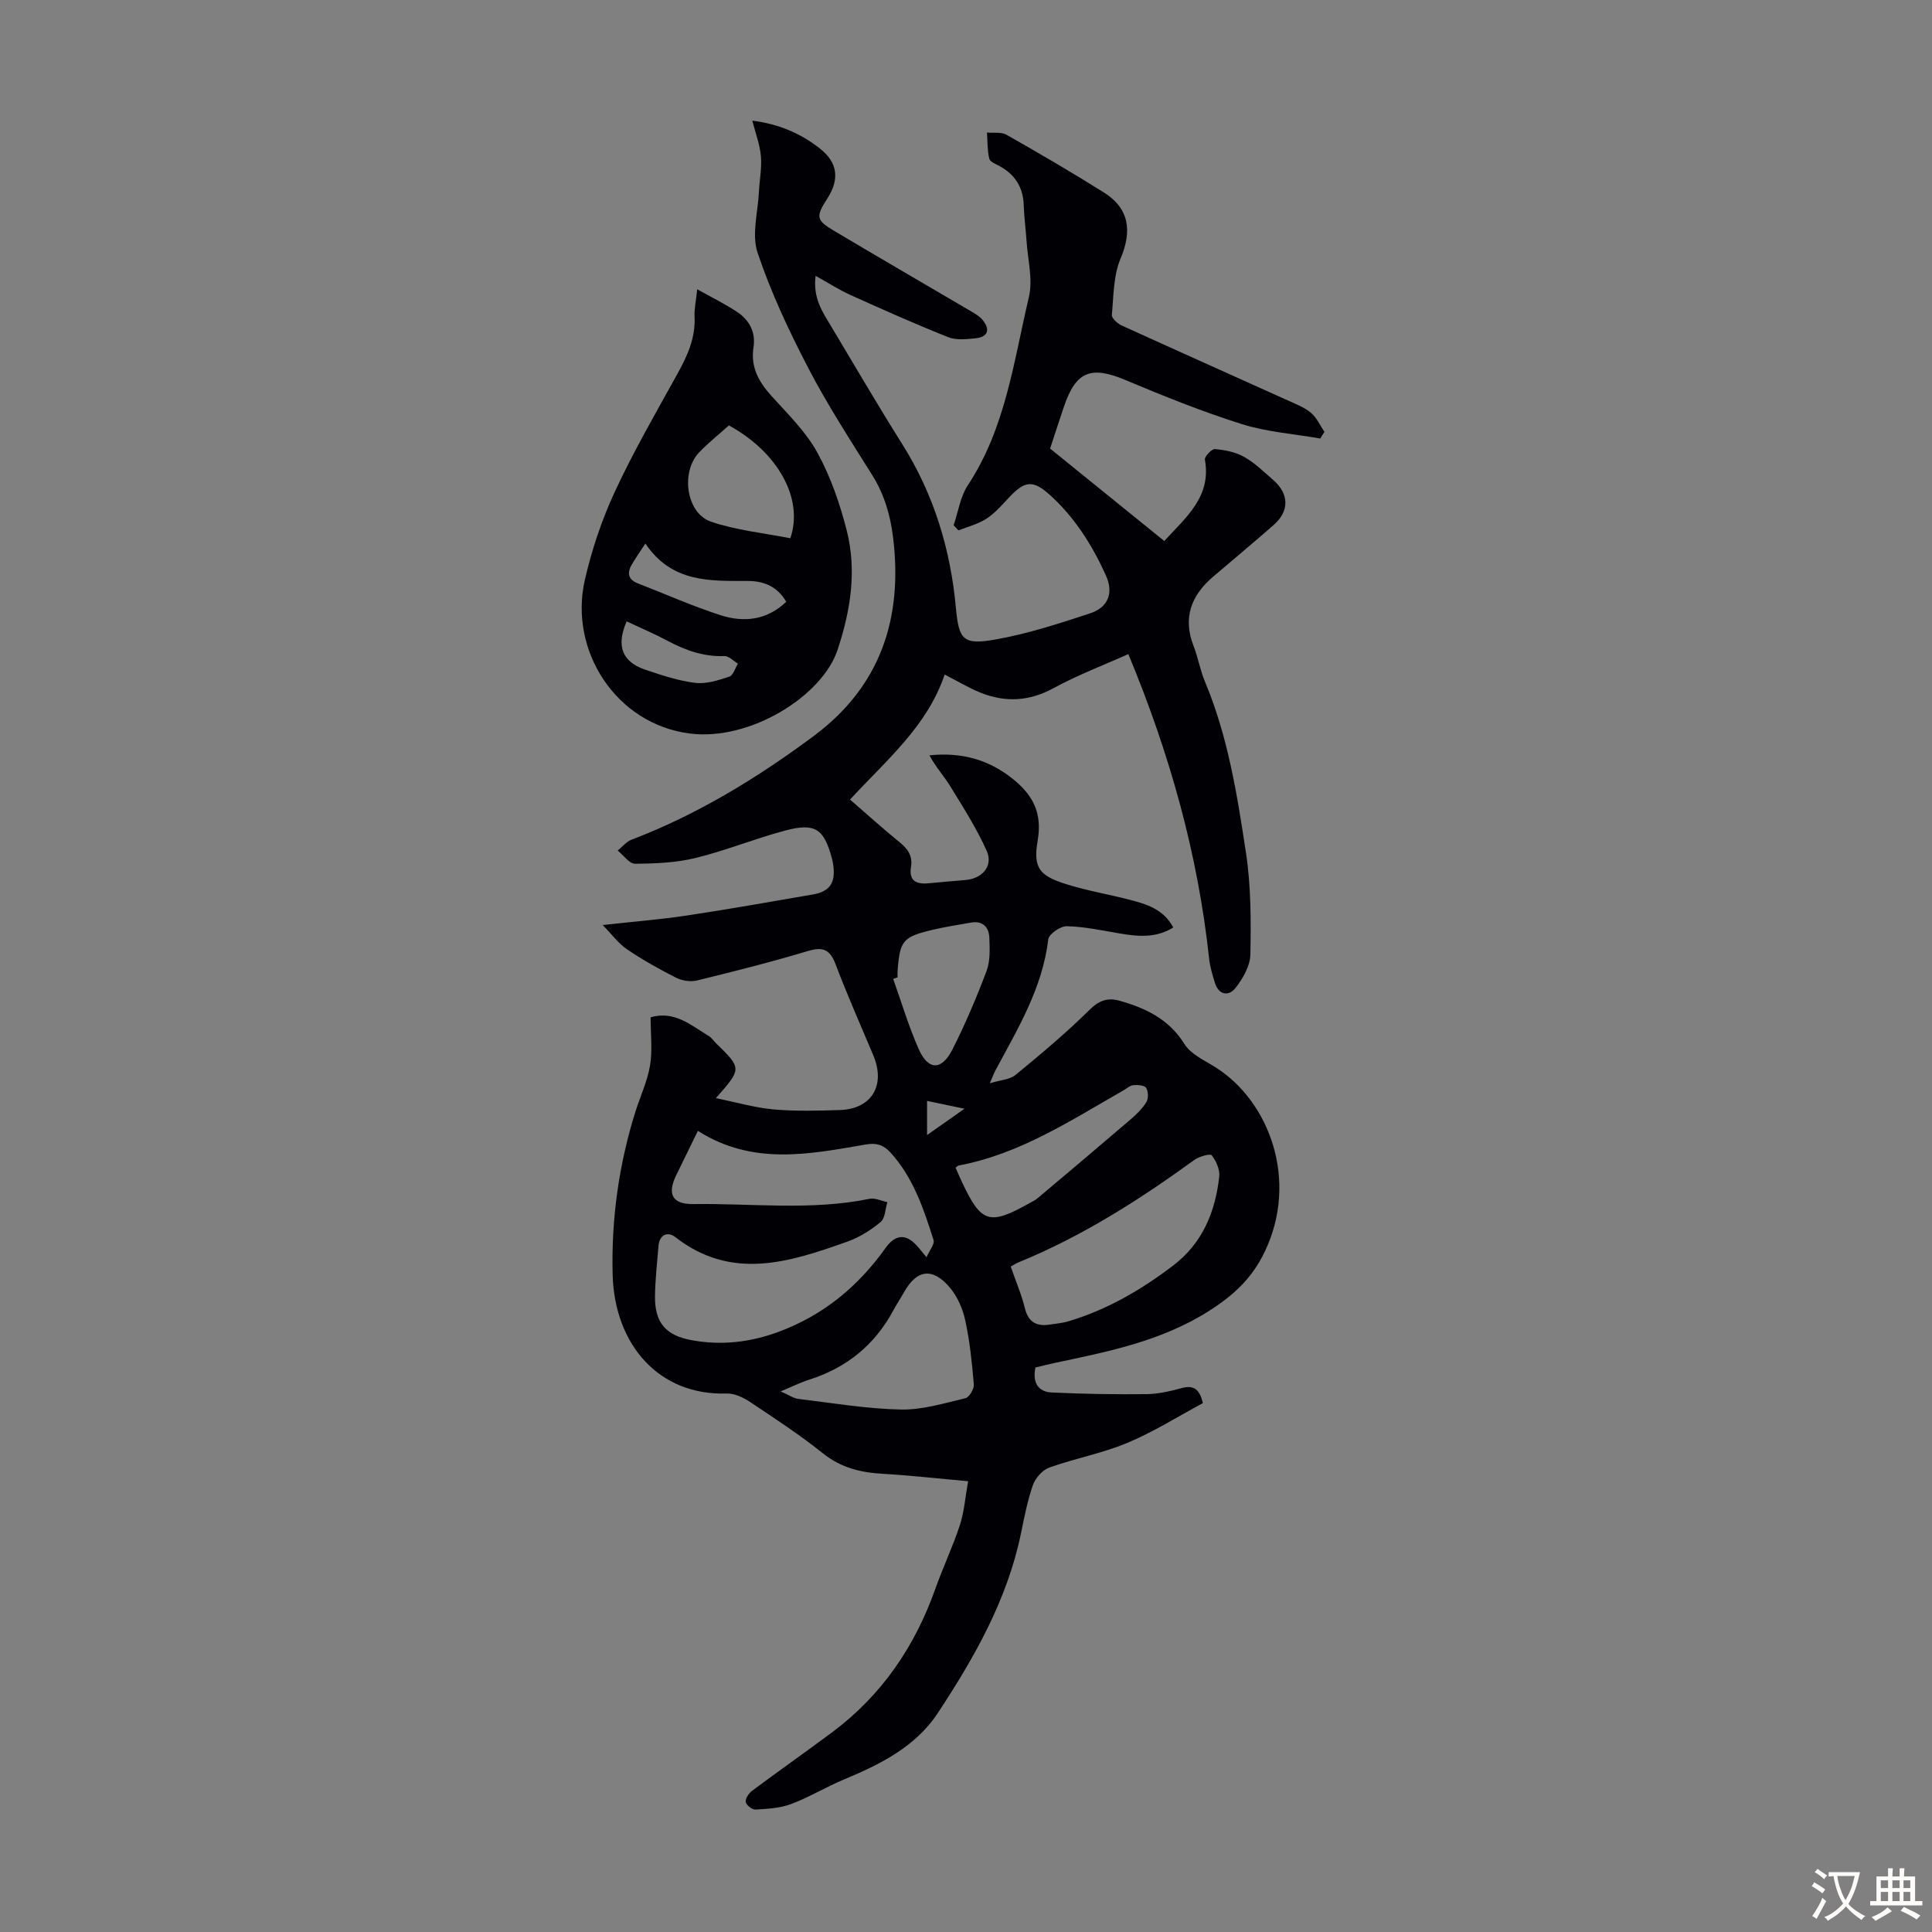<svg enable-background="new 0 0 400 400" viewBox="0 0 400 400" xmlns="http://www.w3.org/2000/svg"><rect x="0" y="0" width="400" height="400" fill="#808080" stroke="none"/><path d="m155.76 24.98c5.36.66 9.95 2.6 13.97 5.75 3.71 2.91 4.13 6.35 1.58 10.33-2.45 3.83-2.39 4.5 1.46 6.78 9.5 5.65 19.05 11.19 28.58 16.79.76.45 1.55.96 2.1 1.63 1.64 2.02 1.07 3.54-1.54 3.79-1.86.18-3.97.41-5.62-.25-6.82-2.72-13.53-5.71-20.22-8.73-2.35-1.06-4.54-2.48-7.21-3.96-.58 4.59 1.42 7.46 3.18 10.39 4.89 8.14 9.66 16.36 14.72 24.39 6.59 10.45 10.04 21.82 11.16 34.05.6 6.6 1.55 7.63 8.17 6.46 6.66-1.17 13.18-3.3 19.62-5.42 3.73-1.23 4.89-4.21 3.27-7.8-2.81-6.26-6.46-12.05-11.6-16.7-3.55-3.21-5.25-2.94-8.52.57-1.45 1.55-2.89 3.21-4.64 4.35-1.72 1.12-3.84 1.63-5.78 2.41-.33-.35-.67-.7-1-1.06.95-2.78 1.37-5.91 2.94-8.28 7.82-11.85 9.5-25.67 12.64-38.97.86-3.65-.24-7.77-.49-11.66-.16-2.46-.5-4.9-.58-7.36-.12-3.71-1.8-6.36-5.04-8.11-.78-.42-1.96-.89-2.1-1.53-.4-1.75-.34-3.6-.47-5.4 1.36.13 2.95-.16 4.03.45 6.8 3.86 13.56 7.8 20.19 11.97 5.28 3.32 5.84 8.01 3.44 13.67-1.49 3.53-1.44 7.74-1.8 11.68-.06.67 1.15 1.77 2 2.16 11.49 5.24 23.02 10.38 34.53 15.58 1.63.73 3.37 1.4 4.7 2.53 1.19 1 1.87 2.6 2.78 3.93-.29.46-.58.92-.87 1.38-5.44-.96-11.07-1.35-16.29-3-8.17-2.58-16.16-5.8-24.07-9.12-7.1-2.98-10.23-1.82-12.71 5.54-.93 2.75-1.82 5.51-2.86 8.66 7.73 6.26 15.59 12.63 23.64 19.14 4.56-4.99 9.79-9.18 8.41-16.85-.11-.63 1.42-2.24 2.08-2.18 2.04.18 4.24.6 6 1.59 2.21 1.24 4.11 3.09 6.04 4.78 3.37 2.95 3.4 6.48.07 9.39-4.13 3.61-8.34 7.12-12.51 10.68-4.54 3.88-6.29 8.5-4.02 14.34.93 2.39 1.35 4.98 2.34 7.34 4.77 11.35 6.68 23.42 8.5 35.44 1.05 6.91 1.05 14.03.92 21.05-.04 2.38-1.56 5.04-3.12 7-1.38 1.73-3.46 1.45-4.24-1.15-.48-1.59-.99-3.21-1.17-4.85-2.32-21.6-8.07-42.3-16.74-63.17-5.14 2.31-10.5 4.33-15.48 7.05-5.04 2.75-9.98 3-15.12.94-2.37-.94-4.57-2.29-7.43-3.75-3.6 10.71-12.08 17.73-19.59 25.88 3.55 3.08 6.84 6.06 10.29 8.86 1.71 1.39 2.7 2.84 2.33 5.12-.46 2.79 1.08 3.6 3.56 3.36 2.56-.24 5.12-.47 7.69-.68 3.53-.28 5.83-2.93 4.42-6.06-2.07-4.61-4.82-8.93-7.48-13.26-1.34-2.19-3.11-4.12-4.37-6.5 6.8-.7 12.53.96 17.59 5.15 4.01 3.33 5.76 7.02 4.82 12.49-.98 5.72.35 7.3 5.99 9.06 4.25 1.33 8.68 2.08 13.01 3.19 3.57.92 7.1 2.01 9.07 5.76-3.64 2.25-7.36 1.86-11.16 1.22-3.61-.62-7.24-1.4-10.88-1.49-1.31-.03-3.71 1.63-3.84 2.73-1.2 10.09-6.32 18.52-10.96 27.17-.31.58-.52 1.2-1.14 2.62 2.2-.68 4.14-.75 5.33-1.73 5.24-4.31 10.47-8.68 15.29-13.45 1.99-1.97 3.79-2.6 6.2-1.92 5.44 1.53 10.26 3.81 13.49 8.99 1.31 2.1 4.11 3.35 6.37 4.77 11.26 7.08 17.31 23.53 10.22 38.26-2.65 5.5-6.43 8.98-11.53 12.22-9.95 6.32-21.03 8.45-32.16 10.81-1.29.27-2.57.61-3.77.9-.63 3.09.53 5.03 3.38 5.17 6.54.31 13.1.41 19.65.34 2.43-.03 4.89-.61 7.25-1.25 2.61-.71 3.74.36 4.4 3.11-5.21 2.79-10.23 5.97-15.64 8.23-5.19 2.17-10.84 3.21-16.16 5.11-1.41.5-2.87 2.15-3.39 3.61-1.14 3.25-1.79 6.69-2.49 10.08-2.85 13.73-9.66 25.68-17.23 37.17-4.59 6.96-11.92 10.6-19.45 13.74-3.7 1.54-7.17 3.67-10.91 5.07-2.28.86-4.88.99-7.36 1.14-.69.04-1.94-.93-2.03-1.58-.1-.71.65-1.8 1.34-2.32 5.47-4.08 11.05-8 16.52-12.07 10.28-7.66 17.17-17.77 21.42-29.79 1.57-4.42 3.6-8.67 5.06-13.12.9-2.77 1.11-5.77 1.71-9.1-6.42-.57-12.06-1.21-17.71-1.54-4.56-.26-8.62-1.25-12.35-4.23-4.79-3.84-9.96-7.22-15.08-10.63-1.41-.94-3.26-1.82-4.88-1.76-13.81.46-23.2-9.91-23.58-24.66-.29-11.44 1.28-22.75 4.73-33.73 1.01-3.19 2.48-6.3 3.02-9.56.52-3.14.11-6.44.11-9.94 4.95-1.44 8.41 1.67 12.11 3.92.55.34.93.96 1.41 1.43 5.39 5.26 5.39 5.26 0 11.38 4.31.88 8.07 1.99 11.91 2.34 4.55.4 9.17.28 13.75.13 6.61-.22 9.53-5.11 6.93-11.32-2.63-6.27-5.4-12.48-7.8-18.83-1.15-3.05-2.57-3.72-5.71-2.78-7.6 2.28-15.3 4.23-23 6.11-1.33.32-3.07.06-4.31-.57-3.49-1.76-6.92-3.69-10.15-5.87-1.76-1.18-3.07-3.02-5.06-5.04 6.38-.71 11.88-1.14 17.33-1.96 8.73-1.31 17.43-2.86 26.14-4.36 3.49-.6 4.71-2.34 4.3-5.83-.07-.55-.16-1.11-.31-1.65-1.65-6.11-3.44-7.4-9.61-5.78-6.25 1.65-12.28 4.14-18.56 5.68-4.06 1-8.38 1.18-12.59 1.21-1.19.01-2.39-1.77-3.59-2.73.94-.76 1.75-1.82 2.82-2.23 13.7-5.23 26.08-12.8 37.78-21.5 13.83-10.29 18.47-24.39 16.41-41.13-.57-4.62-1.82-8.89-4.32-12.88-4.56-7.29-9.27-14.53-13.23-22.15-4.01-7.71-7.74-15.66-10.5-23.88-1.26-3.75.07-8.39.28-12.62.12-2.46.62-4.94.41-7.36-.21-2.39-1.1-4.71-1.78-7.37zm-11.27 209.15c-1.66 3.39-3.08 6.29-4.49 9.19-1.9 3.89-.84 6.03 3.56 5.97 12.16-.17 24.37 1.39 36.47-1.09 1.14-.23 2.46.44 3.69.69-.44 1.41-.45 3.33-1.4 4.12-2.02 1.68-4.4 3.17-6.87 4.05-11.95 4.25-23.94 8.19-35.64-.94-1.5-1.17-3.27-.59-3.47 1.81-.29 3.45-.68 6.91-.73 10.37-.08 5.51 2.19 8.17 7.53 9.16 6.2 1.15 12.21.46 18.12-1.74 9.22-3.43 16.4-9.37 22.07-17.32 2.21-3.1 4.51-2.98 6.95.03.34.42.69.84 1.55 1.87.64-1.49 1.72-2.74 1.45-3.57-2.06-6.49-4.21-12.98-8.97-18.17-1.39-1.51-2.84-1.99-5.03-1.61-11.68 2.02-23.46 4.41-34.79-2.82zm64.77 28.1c1.06 3.07 2.23 5.75 2.91 8.56.74 3.04 2.52 3.89 5.33 3.43 1.21-.2 2.45-.29 3.61-.63 8.02-2.38 15.12-6.5 21.75-11.55 6.12-4.66 8.75-11.11 9.57-18.43.16-1.44-.63-3.23-1.55-4.42-.31-.4-2.63.25-3.62.97-11.41 8.28-23.24 15.82-36.35 21.18-.5.19-.96.5-1.65.89zm-47.63 25.85c1.73.75 2.66 1.43 3.66 1.55 7.07.85 14.14 2.05 21.23 2.2 4.45.09 8.96-1.31 13.37-2.35.79-.19 1.81-1.91 1.73-2.85-.37-4.44-.83-8.91-1.77-13.25-.52-2.41-1.63-4.96-3.21-6.82-3.59-4.23-6.85-3.71-9.49 1.01-.71 1.26-1.52 2.47-2.21 3.75-3.84 7.14-9.65 11.85-17.35 14.31-1.77.55-3.44 1.39-5.96 2.45zm24.2-85.72c-.3.1-.6.21-.91.31 1.75 4.88 3.21 9.89 5.32 14.6 1.97 4.39 4.74 4.39 6.96-.01 2.66-5.26 4.99-10.72 7.06-16.24.78-2.09.66-4.6.57-6.9-.09-2.17-1.36-3.53-3.78-3.11-2.74.48-5.49.9-8.18 1.55-5.96 1.43-6.57 2.23-7.03 8.45-.04.45-.01.9-.01 1.35zm12.01 39.39c.49 1.1.92 2.12 1.39 3.12 3.94 8.35 5.64 8.87 13.86 4.26.58-.33 1.21-.61 1.72-1.04 6.39-5.38 12.78-10.77 19.13-16.21 1.26-1.08 2.53-2.28 3.39-3.67.46-.74.43-2.22-.03-2.97-.34-.55-1.75-.65-2.65-.57-.71.06-1.37.7-2.05 1.08-10.92 6.23-21.5 13.21-34.18 15.57-.1.03-.19.14-.58.43zm-5.9-6.75c2.69-1.89 4.94-3.48 7.75-5.45-3.12-.65-5.36-1.12-7.75-1.62z" fill="#010105"/><path d="m144.35 59.89c3.17 1.78 5.86 3.08 8.31 4.73 2.48 1.66 3.83 4.17 3.35 7.22-.65 4.16 1.07 7.22 3.75 10.18 3.38 3.73 7.1 7.37 9.48 11.71 2.74 4.99 4.66 10.58 6.07 16.12 2.11 8.33.8 16.57-1.91 24.72-3.15 9.51-18.08 18.88-30.56 17.3-15.34-1.94-25.1-17.22-21.75-31.82 1.43-6.25 3.52-12.47 6.22-18.28 3.85-8.3 8.45-16.25 12.89-24.27 2.09-3.77 3.83-7.51 3.6-11.97-.08-1.52.28-3.08.55-5.64zm6.56 28.19c-2.02 1.81-4.21 3.56-6.14 5.56-3.9 4.05-2.71 12.62 2.44 14.37 5.3 1.8 11.01 2.36 16.42 3.43 2.82-8.27-2.65-17.87-12.72-23.36zm-17.29 24.45c-1.38 2.13-2.23 3.29-2.92 4.55-.92 1.68-.53 2.97 1.36 3.7 5.7 2.21 11.31 4.72 17.12 6.59 4.83 1.56 9.61 1.05 13.6-2.78-1.85-3.22-4.73-4.31-7.97-4.31-7.83 0-15.73.38-21.19-7.75zm-3.88 16.12c-2.21 5.07-.97 8.38 3.9 10.02 3.37 1.13 6.81 2.29 10.3 2.71 2.28.28 4.79-.54 7.06-1.29.8-.26 1.2-1.76 1.78-2.69-.94-.55-1.9-1.61-2.81-1.57-4.3.17-8.08-1.2-11.78-3.17-2.75-1.47-5.63-2.68-8.45-4.01z" fill="#010105"/><g fill="#fcfbfa"><path d="m377.9 391.2c-.2.3-.4.5-.6.8-.7-.6-1.4-1-2.2-1.5.2-.3.4-.5.5-.8.6.4 1.4.8 2.3 1.5zm-1.8 6.1c-.2-.2-.5-.4-.9-.6.4-.6.8-1.2 1.2-1.9s.7-1.3.9-1.9c.3.3.5.5.8.7-.7 1.3-1.4 2.6-2 3.7zm2.2-9c-.3.3-.5.5-.6.8-.6-.6-1.3-1.1-2-1.5.3-.3.5-.5.6-.7.6.5 1.3.9 2 1.4zm.3.2v-.9h2 4.5c-.3 1.3-.6 2.5-1 3.6s-.9 2.1-1.4 3c.4.5 1 1 1.6 1.4s1.2.8 1.9 1.1c-.3.2-.5.4-.8.8-.4-.3-1-.7-1.6-1.2s-1.2-1.1-1.6-1.6c-.5.6-1.1 1.1-1.7 1.6s-1.4.9-2.1 1.4c-.1-.3-.3-.5-.7-.8.6-.2 1.2-.5 1.9-1s1.4-1.1 2-1.8c-.5-.8-.9-1.6-1.2-2.5s-.6-2-.8-3.2c-.4.1-.7.1-1 .1zm2.5 2.7c.3 1 .7 1.7 1 2.2.3-.5.6-1.1 1-2s.6-1.9.9-3h-3.2-.4c.1.9.3 1.8.7 2.8z"/><path d="m396.5 388.5v1.5 3.6h1.5v.9c-.4 0-1 0-1.7 0h-7.9c-.5 0-.9 0-1.2 0v-.9h1.3v-3.5c0-.7 0-1.2 0-1.6h2.4c0-.8 0-1.4 0-1.7h1c0 .3-.1.8-.1 1.7h1.5c0-.8 0-1.4 0-1.7h1c0 .3-.1.9-.1 1.7zm-8.2 9.2c-.2-.3-.5-.5-.8-.8.8-.3 1.4-.6 1.9-.9s1-.7 1.4-1.1c.3.3.6.5.9.8-1.6 1-2.8 1.6-3.4 2zm2.6-6.8v-1.6h-1.5v1.6zm0 2.7v-1.9h-1.5v1.9zm2.4-2.7v-1.6h-1.5v1.6zm0 2.7v-1.9h-1.5v1.9zm.2 2 .7-.8c.4.2.9.5 1.6.8s1.3.7 1.8 1c-.3.3-.5.5-.8.8-.4-.3-1.5-1-3.3-1.8zm2-4.7v-1.6h-1.4v1.6zm0 2.7v-1.9h-1.4v1.9z"/></g></svg>